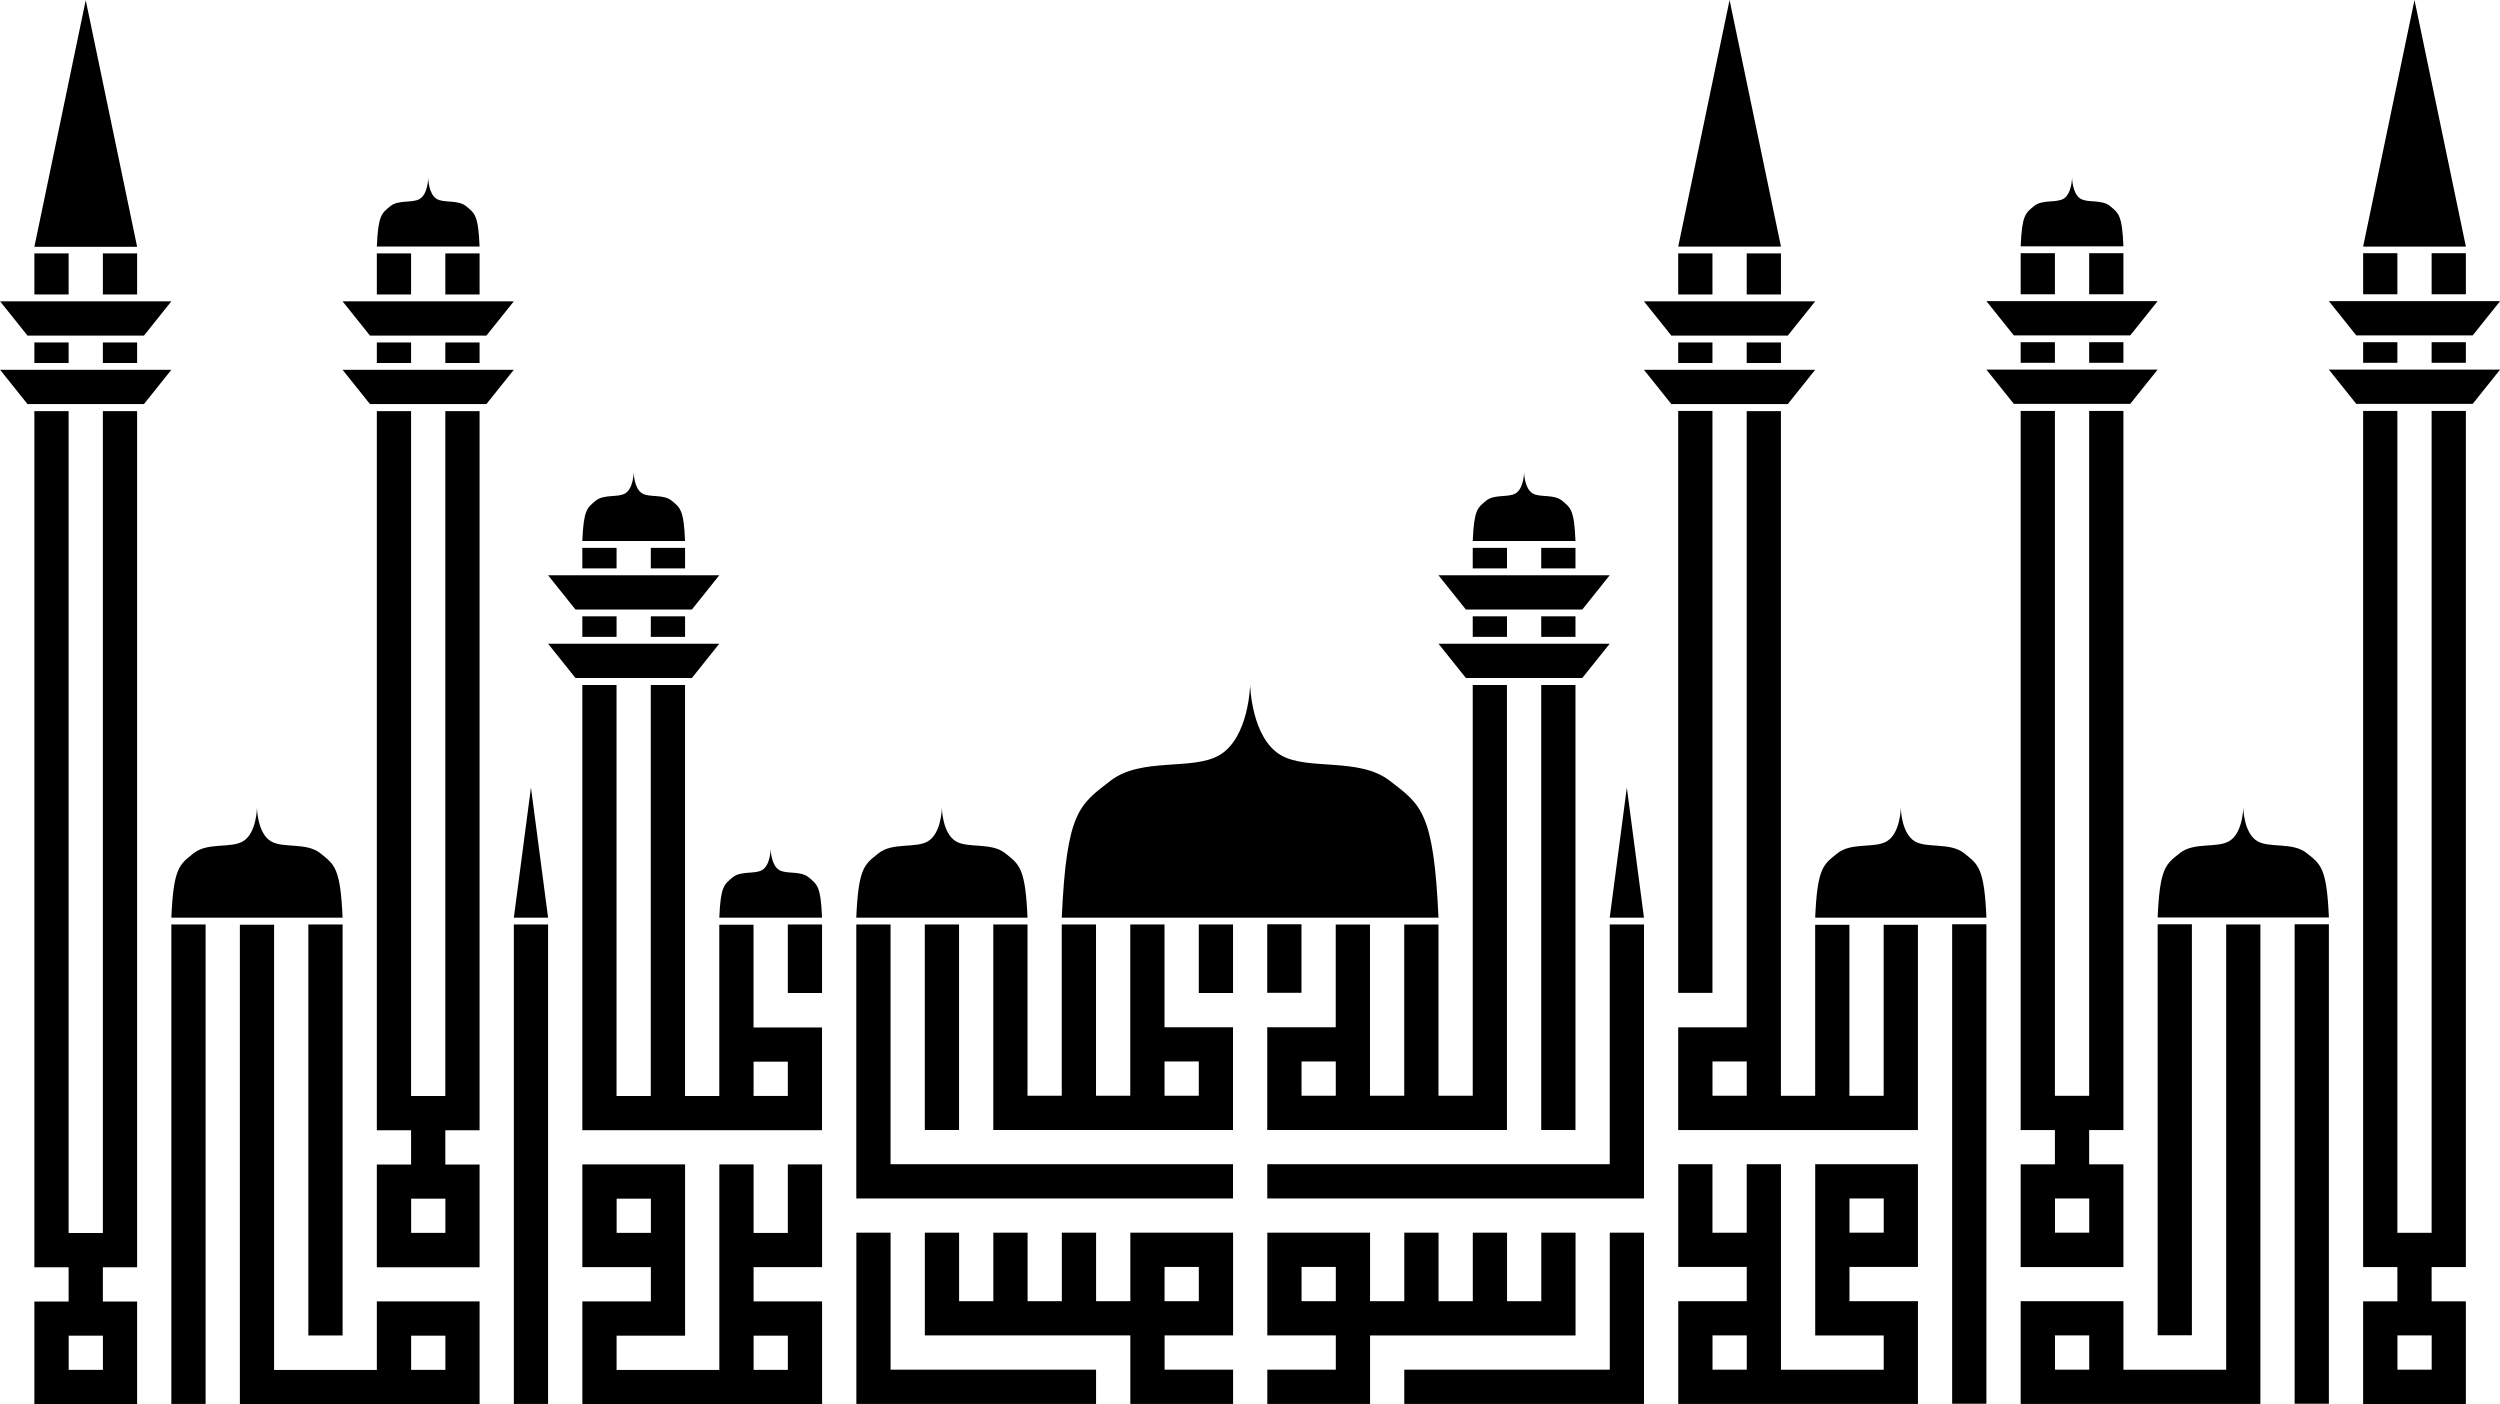 <?xml version="1.0" encoding="UTF-8"?>
<svg width="96.573mm" height="54.246mm" version="1.1" viewBox="0 0 96.573 54.246" xmlns="http://www.w3.org/2000/svg">
 <g transform="translate(100.83 -121.71)">
  <path d="m-34.018 121.71-1.984 9.525h3.969zm26.458 0-1.984 9.525h3.969zm-89.958 8e-3 -1.984 9.525h3.969zm76.729 6.863s-0.009 0.606-0.322 0.802c-0.283 0.177-0.825 0.02-1.149 0.289-0.329 0.274-0.462 0.346-0.513 1.554h3.969c-0.05-1.208-0.184-1.281-0.513-1.554-0.324-0.27-0.866-0.112-1.149-0.289-0.313-0.196-0.322-0.802-0.322-0.802zm-63.5 8e-3s-0.009 0.606-0.322 0.802c-0.283 0.177-0.825 0.02-1.149 0.289-0.329 0.274-0.462 0.346-0.513 1.554h3.969c-0.05-1.208-0.184-1.281-0.513-1.554-0.324-0.27-0.866-0.112-1.149-0.289-0.313-0.196-0.322-0.802-0.322-0.802zm61.516 2.902v1.587h1.323v-1.587zm2.646 0v1.587h1.323v-1.587zm10.583 0v1.587h1.323v-1.587zm2.646 0v1.587h1.323v-1.587zm-92.604 8e-3v1.587h1.323v-1.587zm2.646 0v1.587h1.323v-1.587zm10.583 0v1.587h1.323v-1.587zm2.646 0v1.587h1.323v-1.587zm47.625 0v1.587h1.323v-1.587zm2.646 0v1.587h1.323v-1.587zm9.26 1.844 1.058 1.323h4.498l1.058-1.323zm13.229 0 1.058 1.323h4.498l1.058-1.323zm-89.958 8e-3 1.058 1.323h4.498l1.058-1.323zm13.229 0 1.058 1.323h4.498l1.058-1.323zm50.271 0 1.058 1.323h4.498l1.058-1.323zm14.552 1.579v0.794h1.323v-0.794zm2.646 0v0.794h1.323v-0.794zm10.583 0v0.794h1.323v-0.794zm2.646 0v0.794h1.323v-0.794zm-92.604 8e-3v0.794h1.323v-0.794zm2.646 0v0.794h1.323v-0.794zm10.583 0v0.794h1.323v-0.794zm2.646 0v0.794h1.323v-0.794zm47.625 0v0.794h1.323v-0.794zm2.646 0v0.794h1.323v-0.794zm9.26 1.05 1.058 1.323h4.498l1.058-1.323zm13.229 0 1.058 1.323h4.498l1.058-1.323zm-89.958 8e-3 1.058 1.323h4.498l1.058-1.323zm13.229 0 1.058 1.323h4.498l1.058-1.323zm50.271 0 1.058 1.323h4.498l1.058-1.323zm1.323 1.587v22.481h1.323v-22.481zm13.229 0v27.781h1.323v1.323h-1.323v3.969h3.969v-3.969h-1.323v-1.323h1.323v-27.781h-1.323v26.458h-1.323v-26.458zm13.229 0v33.073h1.323v1.323h-1.323v3.969h3.969v-3.969h-1.323v-1.323h1.323v-33.073h-1.323v31.75h-1.323v-31.75zm-89.958 8e-3v33.073h1.323v1.323h-1.323v3.969h3.969v-3.969h-1.323v-1.323h1.323v-33.073h-1.323v31.75h-1.323v-31.75zm13.229 0v27.781h1.323v1.323h-1.323v3.969h3.969v-3.969h-1.323v-1.323h1.323v-27.781h-1.323v26.458h-1.323v-26.458zm52.917 0v23.804h-2.646v3.969h9.26v-7.929h-1.323v6.606h-1.323v-6.606h-1.323v6.606h-1.323v-26.45zm-42.995 2.373s-0.009 0.606-0.322 0.802c-0.283 0.177-0.825 0.02-1.149 0.289-0.329 0.274-0.462 0.346-0.513 1.554h3.969c-0.05-1.208-0.184-1.281-0.513-1.554-0.324-0.27-0.866-0.112-1.149-0.289-0.313-0.196-0.322-0.802-0.322-0.802zm34.396 0s-0.009 0.606-0.322 0.802c-0.283 0.177-0.825 0.02-1.149 0.289-0.329 0.274-0.462 0.346-0.513 1.554h3.969c-0.05-1.208-0.184-1.281-0.513-1.554-0.324-0.27-0.866-0.112-1.149-0.289-0.313-0.196-0.322-0.802-0.322-0.802zm-36.38 2.91v0.794h1.323v-0.794zm2.646 0v0.794h1.323v-0.794zm31.75 0v0.794h1.323v-0.794zm2.646 0v0.794h1.323v-0.794zm-38.365 1.058 1.058 1.323h4.498l1.058-1.323zm34.396 0 1.058 1.323h4.498l1.058-1.323zm-33.073 1.587v0.794h1.323v-0.794zm2.646 0v0.794h1.323v-0.794zm31.75 0v0.794h1.323v-0.794zm2.646 0v0.794h1.323v-0.794zm-38.365 1.058 1.058 1.323h4.498l1.058-1.323zm34.396 0 1.058 1.323h4.498l1.058-1.323zm-7.276 1.587s-0.043 2.053-1.191 2.72c-1.037 0.603-3.012 0.067-4.2 0.984-1.206 0.93-1.701 1.185-1.885 5.292h14.552c-0.184-4.107-0.68-4.361-1.885-5.292-1.188-0.917-3.163-0.381-4.2-0.984-1.148-0.667-1.191-2.72-1.191-2.72zm-25.797 8e-3v17.198h9.26v-3.969h-2.646v-3.969h-1.323v6.615h-1.323v-15.875h-1.323v15.875h-1.323v-15.875zm34.396 0v15.867h-1.323v-6.615h-1.323v6.615h-1.323v-6.615h-1.323v3.969h-2.646v3.969h9.26v-17.19zm2.646 0v17.19h1.323v-17.19zm-39.026 3.961-0.661 5.027h1.323zm42.333 0-0.661 5.027h1.323zm23.812 0.785s-0.016 0.968-0.537 1.282c-0.471 0.284-1.37 0.031-1.91 0.463-0.548 0.438-0.776 0.556-0.86 2.489h6.615c-0.084-1.933-0.312-2.051-0.86-2.489-0.54-0.432-1.438-0.179-1.91-0.463-0.522-0.314-0.537-1.282-0.537-1.282zm-76.729 8e-3c0-1e-5 -0.016 0.968-0.537 1.282-0.471 0.284-1.37 0.031-1.91 0.463-0.548 0.438-0.776 0.556-0.86 2.489h6.615c-0.084-1.933-0.312-2.051-0.86-2.489-0.54-0.432-1.438-0.179-1.91-0.463-0.522-0.314-0.537-1.282-0.537-1.282zm26.458 0s-0.016 0.968-0.537 1.282c-0.471 0.284-1.37 0.031-1.91 0.463-0.548 0.438-0.776 0.556-0.86 2.489h6.615c-0.084-1.933-0.312-2.051-0.86-2.489-0.54-0.432-1.438-0.179-1.91-0.463-0.522-0.314-0.537-1.282-0.537-1.282zm37.042 0s-0.016 0.968-0.537 1.282c-0.471 0.284-1.37 0.031-1.91 0.463-0.548 0.438-0.776 0.556-0.86 2.489h6.615c-0.084-1.933-0.312-2.051-0.86-2.489-0.54-0.432-1.438-0.179-1.91-0.463-0.522-0.314-0.537-1.282-0.537-1.282zm-43.656 1.587c0-1e-5 -0.009 0.606-0.322 0.802-0.283 0.177-0.825 0.02-1.149 0.289-0.329 0.274-0.462 0.346-0.513 1.554h3.969c-0.05-1.208-0.184-1.281-0.513-1.554-0.324-0.27-0.866-0.112-1.149-0.289-0.313-0.196-0.322-0.802-0.322-0.802zm19.182 2.902v2.646h1.323v-2.646zm26.458 0v18.521h1.323v-18.521zm7.938 0v15.875h1.323v-15.875zm5.292 0v18.521h1.323v-18.521zm-82.021 8e-3v18.521h1.323v-18.521zm5.292 0v15.875h1.323v-15.875zm7.938 0v18.521h1.323v-18.521zm10.583 0v2.646h1.323v-2.646zm2.646 0v10.583h14.552v-1.323h-13.229v-9.26zm2.646 0v7.938h1.323v-7.938zm2.646 0v7.938h9.26v-3.969h-2.646v-3.969h-1.323v6.615h-1.323v-6.615h-1.323v6.615h-1.323v-6.615zm7.938 0v2.646h1.323v-2.646zm15.875 0v9.26h-13.229v1.323h14.552v-10.583zm23.812 0v17.198h-3.969v-2.646h-3.969v3.969h9.26v-18.521zm-76.729 8e-3v18.521h9.26v-3.969h-3.969v2.646h-3.969v-17.198zm35.719 5.283h1.323v1.323h-1.323zm5.292 0h1.323v1.323h-1.323zm15.875 0h1.323v1.323h-1.323zm-37.042 8e-3h1.323v1.323h-1.323zm35.719 3.961v3.969h2.646v1.323h-2.646v3.969h9.26v-3.969h-2.646v-1.323h2.646v-3.969h-3.969v6.615h2.646v1.323h-3.969v-7.938h-1.323v2.646h-1.323v-2.646zm-42.333 8e-3v3.969h2.646v1.323h-2.646v3.969h9.26v-3.969h-2.646v-1.323h2.646v-3.969h-1.323v2.646h-1.323v-2.646h-1.323v7.938h-3.969v-1.323h2.646v-6.615zm48.948 1.314h1.323v1.323h-1.323zm7.938 0h1.323v1.323h-1.323zm-63.5 8e-3h1.323v1.323h-1.323zm7.938 0h1.323v1.323h-1.323zm9.26 1.315v6.615h9.26v-1.323h-7.938v-5.292zm2.646 0v3.969h7.938v2.646h3.969v-1.323h-2.646v-1.323h2.646v-3.969h-3.969v2.646h-1.323v-2.646h-1.323v2.646h-1.323v-2.646h-1.323v2.646h-1.323v-2.646zm13.229 0v3.969h2.646v1.323h-2.646v1.323h3.969v-2.646h7.938v-3.969h-1.323v2.646h-1.323v-2.646h-1.323v2.646h-1.323v-2.646h-1.323v2.646h-1.323v-2.646zm13.229 0v5.292h-7.938v1.323h9.26v-6.615zm-17.198 1.323h1.323v1.323h-1.323zm5.292 0h1.323v1.323h-1.323zm15.875 2.646h1.323v1.323h-1.323zm13.229 0h1.323v1.323h-1.323zm13.229 0h1.323v1.323h-1.323zm-89.958 8e-3h1.323v1.323h-1.323zm13.229 0h1.323v1.323h-1.323zm13.229 0h1.323v1.323h-1.323z"/>
 </g>
</svg>

